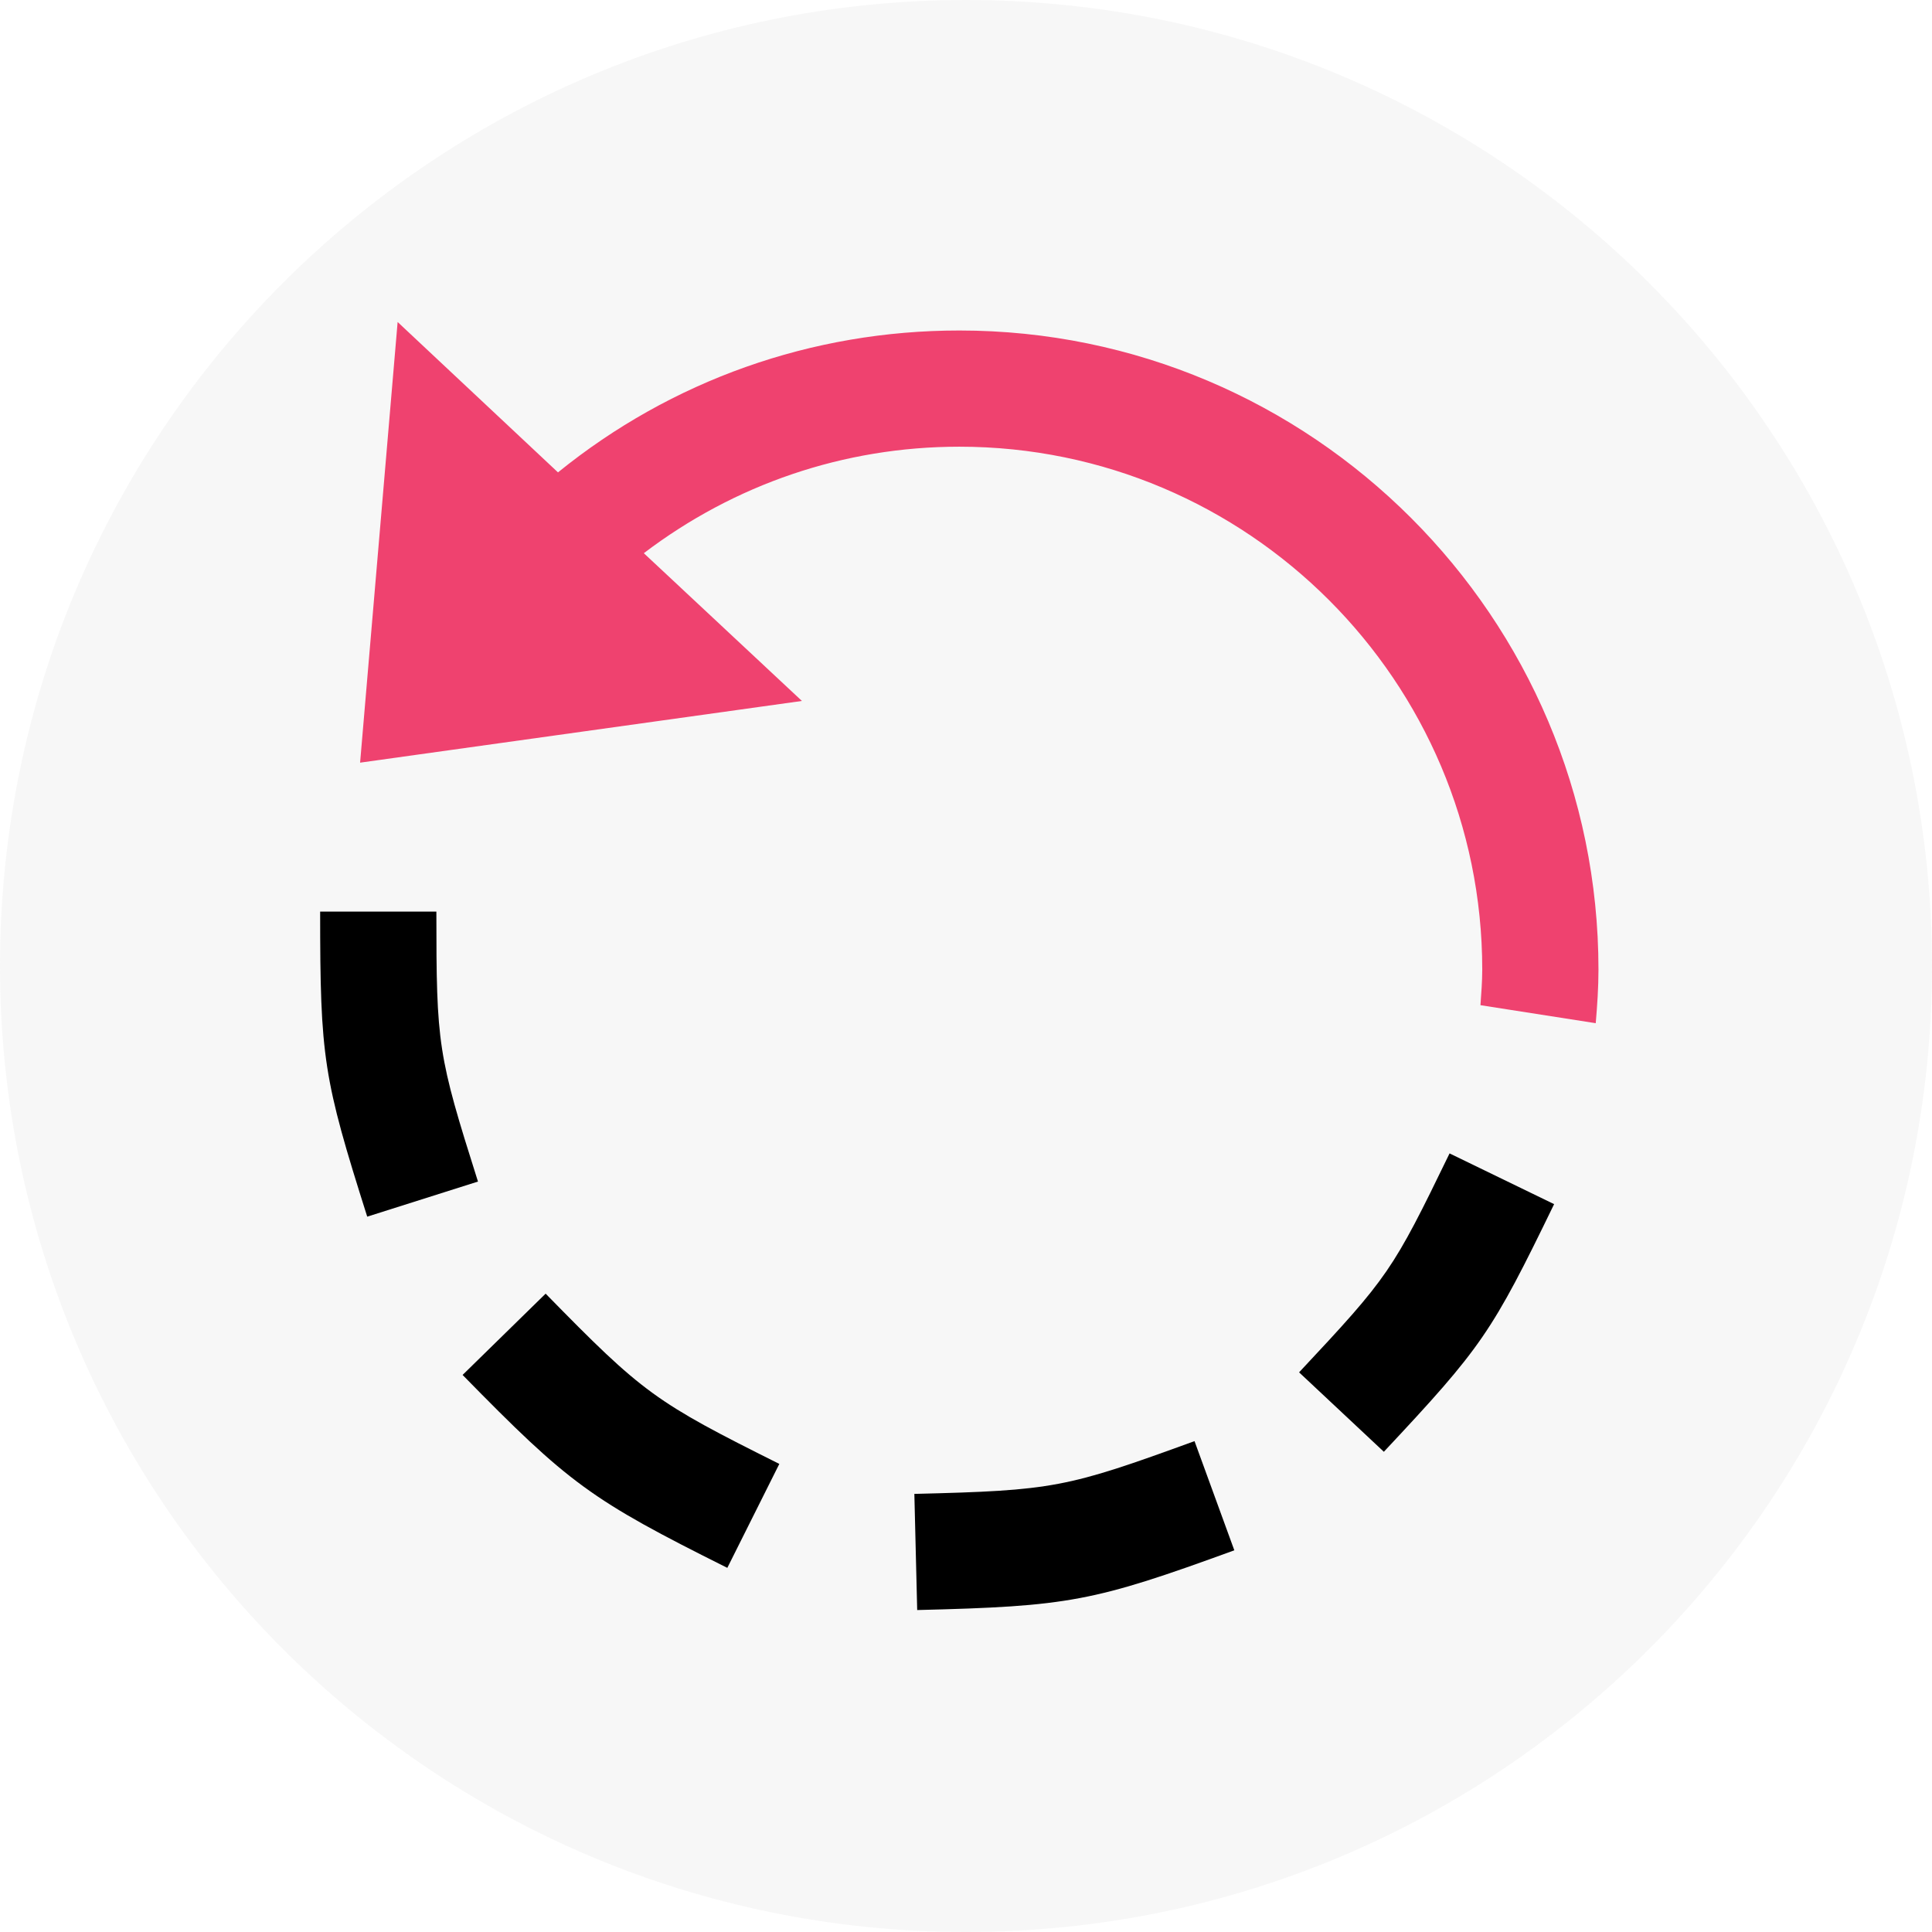<svg width="96" height="96" viewBox="0 0 96 96" fill="none" xmlns="http://www.w3.org/2000/svg">
<g clip-path="url(#clip0_1226_14627)">
<g opacity="0.1">
<path d="M48 96C74.51 96 96 74.51 96 48C96 21.49 74.51 0 48 0C21.49 0 0 21.49 0 48C0 74.51 21.49 96 48 96Z" fill="#B0B0B0"/>
</g>
<g clip-path="url(#clip1_1226_14627)">
<path d="M64.551 68.191L68.763 72.138C73.637 66.935 74.122 66.225 77.223 59.833L72.028 57.312C69.191 63.159 68.997 63.442 64.551 68.191Z" fill="black"/>
<path d="M45.434 74.231L45.575 80.002C53.125 79.818 54.329 79.587 61.333 77.034L59.355 71.609C52.972 73.933 52.351 74.061 45.434 74.231Z" fill="black"/>
<path d="M27.112 64.281L22.986 68.32C28.29 73.734 29.335 74.508 36.14 77.906L38.724 72.741C32.546 69.657 31.96 69.236 27.112 64.281Z" fill="black"/>
<path d="M21.683 45.297H15.908C15.908 52.581 16.064 53.563 18.247 60.455L23.75 58.711C21.752 52.402 21.683 51.94 21.683 45.297Z" fill="black"/>
<path d="M31.991 27.488C36.486 24.073 41.925 22.196 47.668 22.196C61.997 22.196 73.652 33.851 73.652 48.18C73.652 48.778 73.603 49.361 73.563 49.947L79.291 50.842C79.366 49.962 79.427 49.078 79.427 48.18C79.427 30.67 65.179 16.422 47.668 16.422C40.32 16.422 33.356 18.91 27.726 23.472L19.758 16L17.893 37.896L39.847 34.83L31.991 27.488Z" fill="#EF426F"/>
</g>
</g>
<defs>
<clipPath id="clip0_1226_14627">
<rect width="96" height="96" fill="white"/>
</clipPath>
<clipPath id="clip1_1226_14627">
<rect width="84" height="84" fill="white" transform="translate(5.668 6)"/>
</clipPath>
</defs>
</svg>
